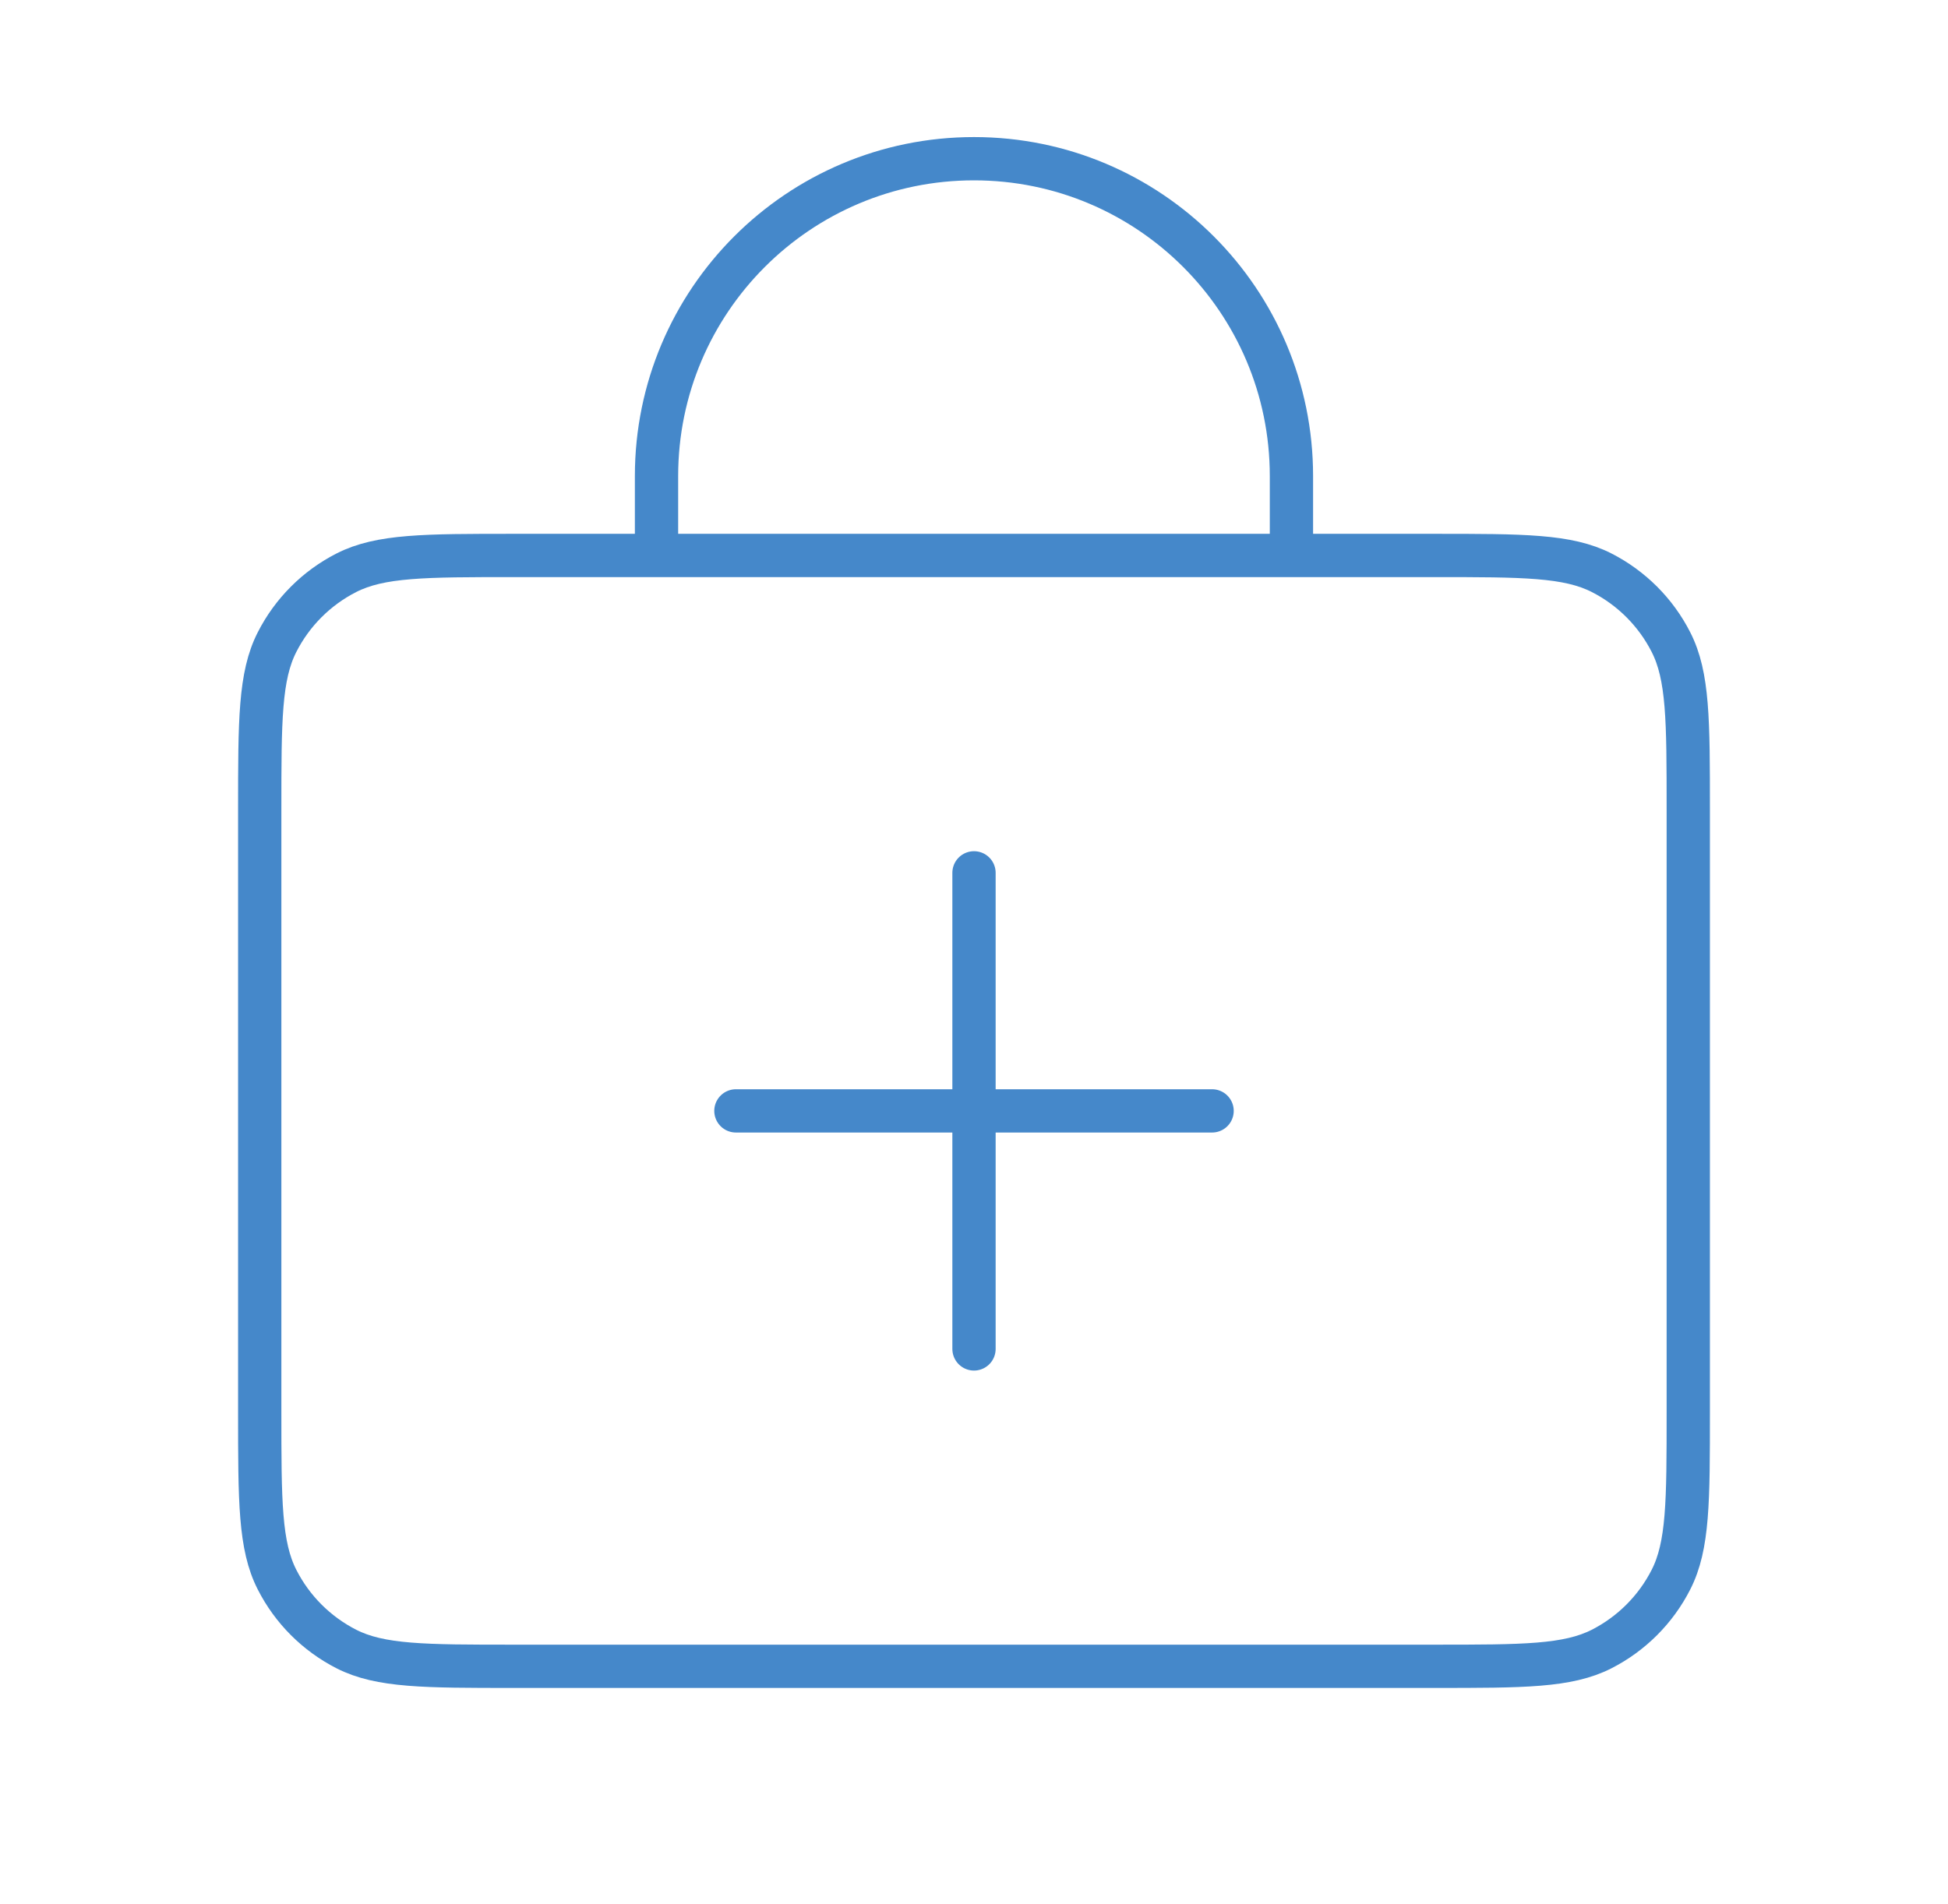 <svg width="45" height="44" viewBox="0 0 45 44" fill="none" xmlns="http://www.w3.org/2000/svg">
    <path d="M15.166 12.834V11C15.166 6.95 18.45 3.667 22.5 3.667C26.55 3.667 29.833 6.95 29.833 11V12.834M17 25.667H28M22.5 20.167V31.167M11.867 38.5H33.133C35.187 38.5 36.214 38.5 36.998 38.101C37.688 37.749 38.249 37.188 38.6 36.498C39 35.714 39 34.687 39 32.634V18.7C39 16.647 39 15.62 38.6 14.836C38.249 14.146 37.688 13.585 36.998 13.233C36.214 12.834 35.187 12.834 33.133 12.834H11.867C9.813 12.834 8.786 12.834 8.002 13.233C7.312 13.585 6.751 14.146 6.4 14.836C6 15.62 6 16.647 6 18.7V32.634C6 34.687 6 35.714 6.4 36.498C6.751 37.188 7.312 37.749 8.002 38.101C8.786 38.5 9.813 38.5 11.867 38.5Z" stroke="#4588CA" stroke-linecap="round"/>
</svg>
